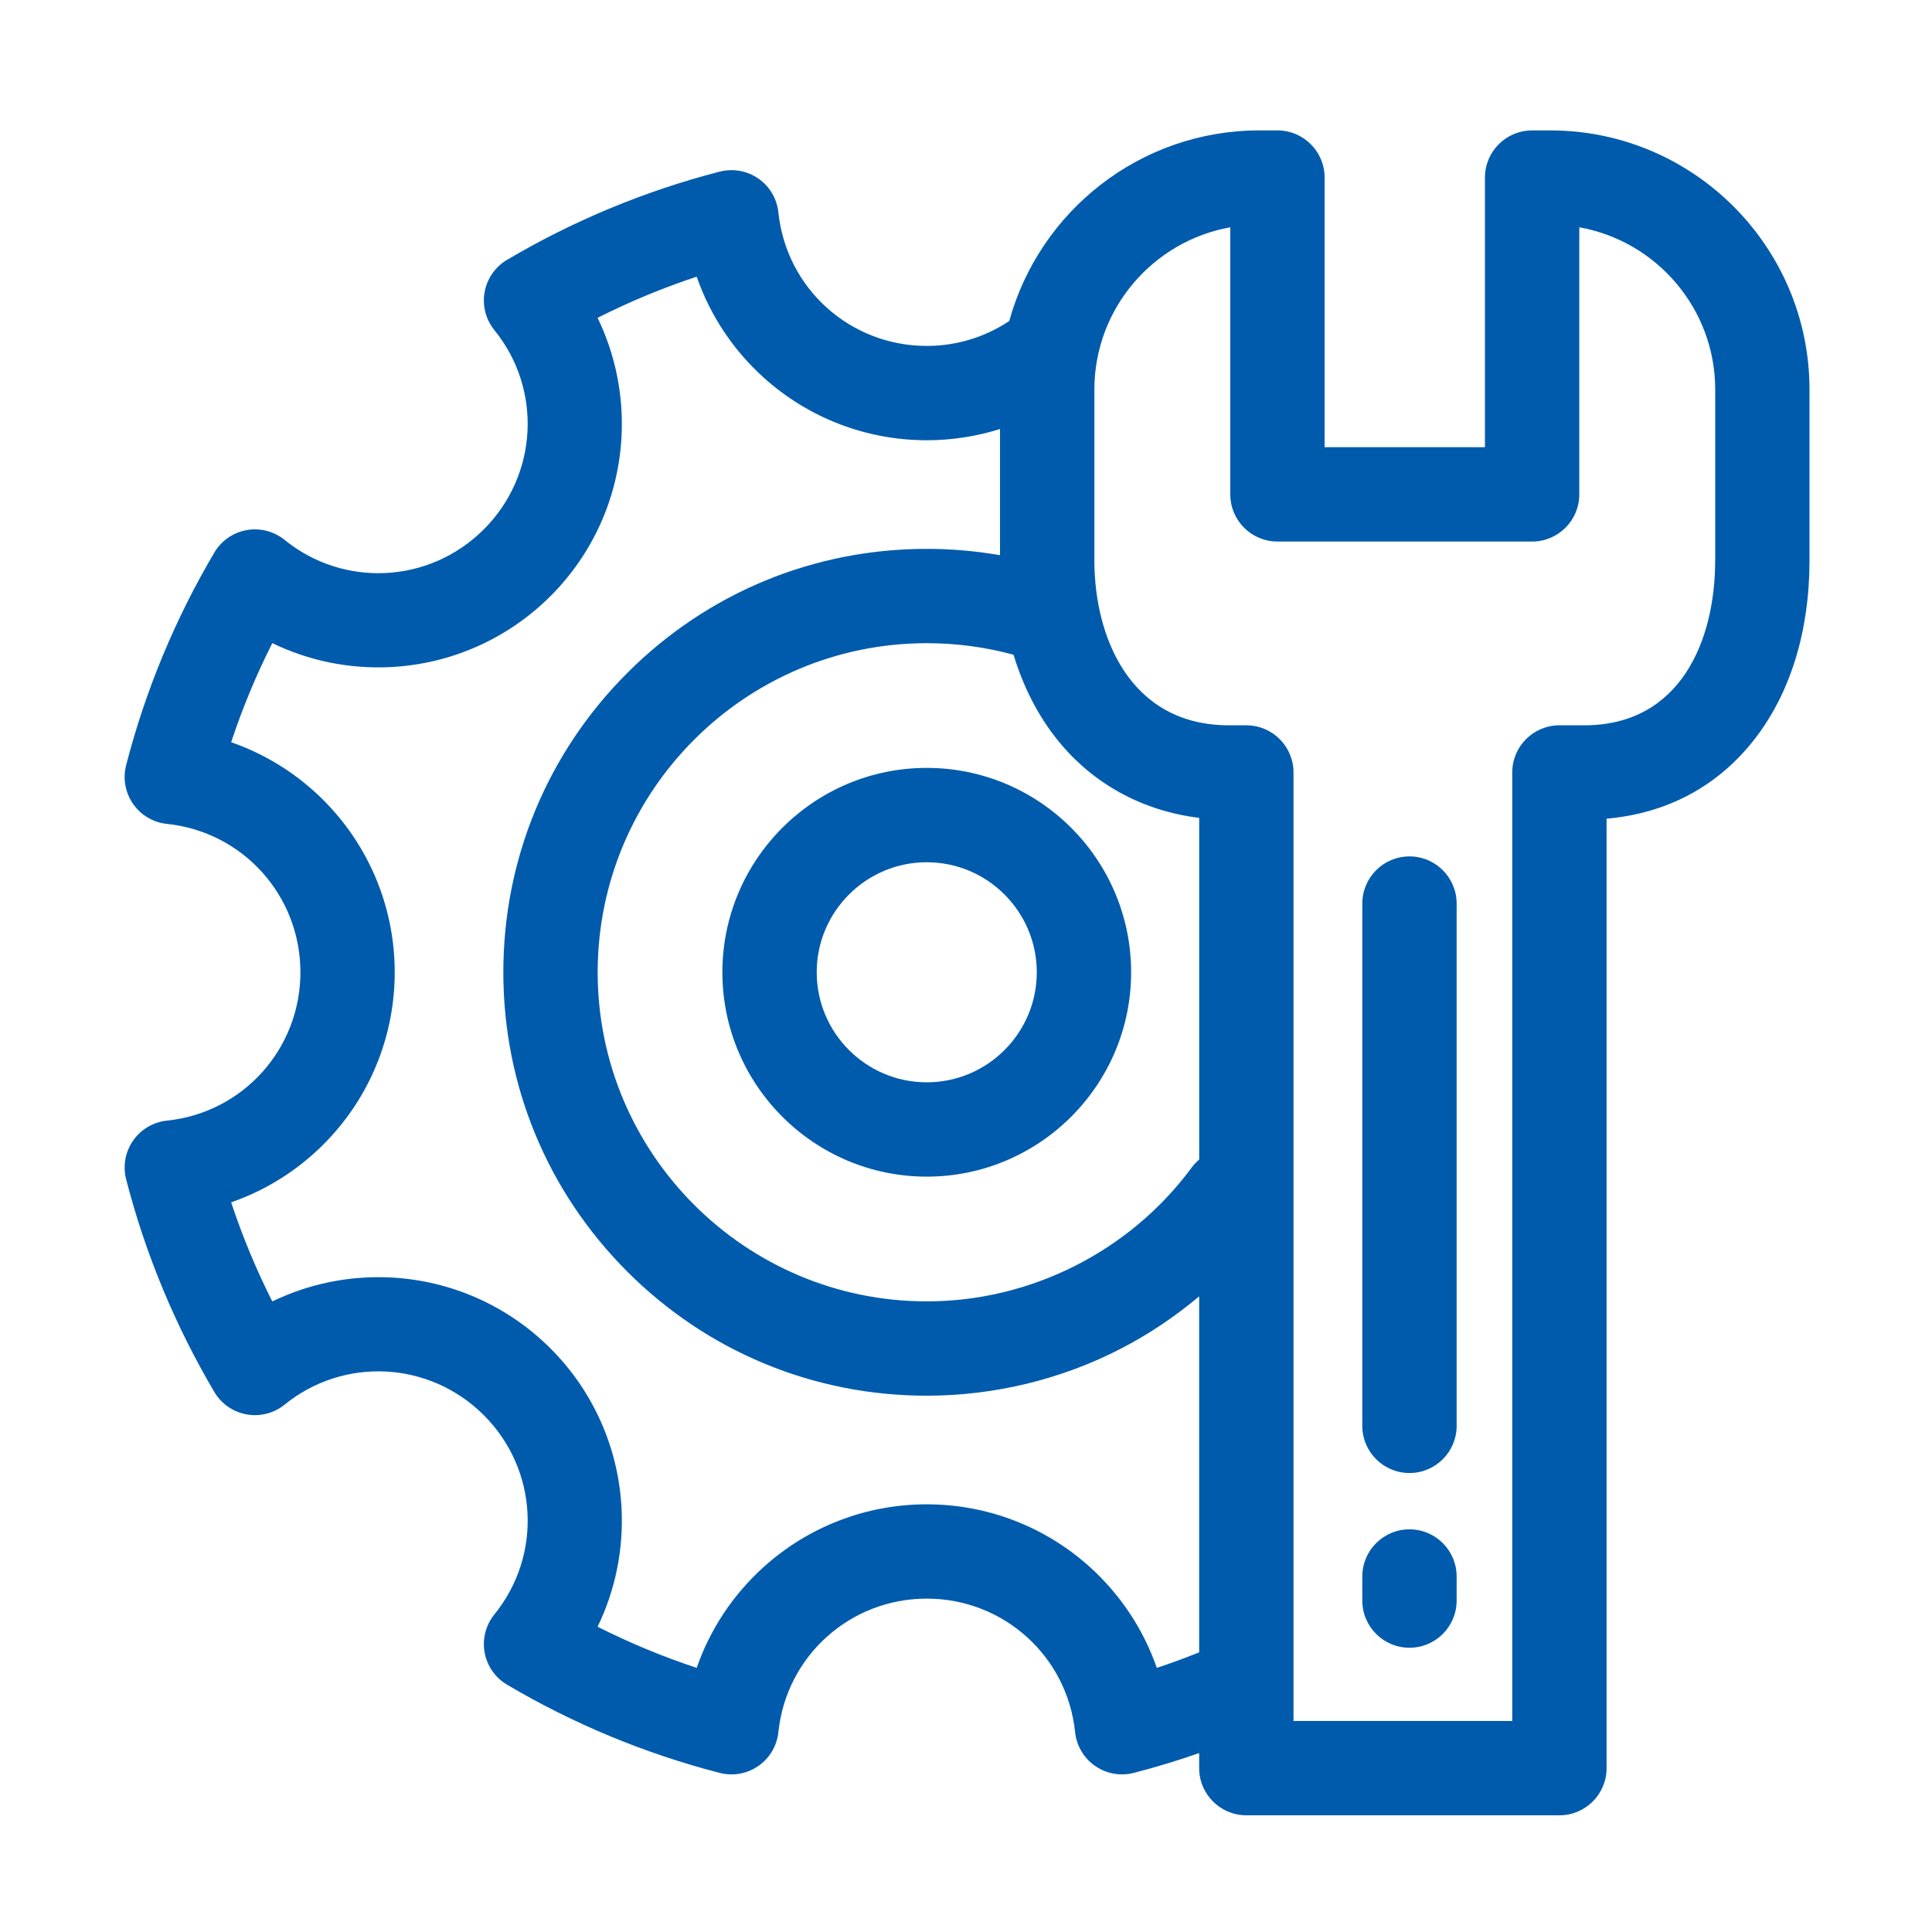 <?xml version="1.0" encoding="utf-8"?>
<!-- Generator: Adobe Illustrator 24.0.0, SVG Export Plug-In . SVG Version: 6.00 Build 0)  -->
<svg version="1.1" id="图层_1" xmlns="http://www.w3.org/2000/svg" xmlns:xlink="http://www.w3.org/1999/xlink" x="0px" y="0px"
	 viewBox="0 0 1024 1024" style="enable-background:new 0 0 1024 1024;" xml:space="preserve">
<style type="text/css">
	.st0{fill:#005bac;}
</style>
<g>
	<path class="st0" d="M821.69,69.12h-9.64c-13.81,0-25,11.19-25,25v142.91h-84.98V94.12c0-13.81-11.19-25-25-25h-9.64
		c-63.17,0-116.51,42.86-132.5,101.02c-12.96,8.63-28.05,13.2-43.73,13.2c-40.63,0-74.43-30.42-78.64-70.75
		c-0.75-7.24-4.62-13.79-10.6-17.94c-5.98-4.15-13.46-5.49-20.51-3.68c-39.48,10.18-77.39,25.91-112.69,46.74
		c-6.26,3.7-10.61,9.94-11.9,17.09s0.6,14.52,5.18,20.17c25.51,31.49,23.1,76.89-5.6,105.59c-28.71,28.71-74.1,31.12-105.59,5.6
		c-5.65-4.58-13.02-6.47-20.17-5.18c-7.16,1.29-13.4,5.63-17.09,11.9c-20.84,35.3-36.56,73.22-46.74,112.69
		c-1.82,7.05-0.47,14.53,3.68,20.51c4.15,5.98,10.7,9.85,17.94,10.6c40.33,4.2,70.75,38.01,70.75,78.64
		c0,40.63-30.42,74.43-70.75,78.64c-7.24,0.75-13.79,4.62-17.94,10.6c-4.15,5.98-5.49,13.46-3.68,20.51
		c10.18,39.48,25.91,77.39,46.74,112.69c3.7,6.26,9.94,10.61,17.09,11.9c7.16,1.29,14.52-0.6,20.17-5.18
		c31.49-25.51,76.88-23.1,105.59,5.6c28.71,28.71,31.12,74.1,5.6,105.59c-4.58,5.65-6.47,13.02-5.18,20.17s5.63,13.4,11.9,17.09
		c35.3,20.84,73.22,36.56,112.69,46.74c7.04,1.82,14.53,0.47,20.51-3.68s9.85-10.7,10.6-17.94c4.2-40.33,38.01-70.75,78.64-70.75
		c40.62,0,74.43,30.42,78.63,70.75c0.75,7.24,4.62,13.79,10.6,17.94c4.23,2.94,9.21,4.47,14.27,4.47c2.08,0,4.18-0.26,6.24-0.79
		c11.65-3,23.23-6.52,34.64-10.51v7.99c0,13.81,11.19,25,25,25h165.94c13.81,0,25-11.19,25-25V433.92
		c32.1-2.81,59.01-17.2,78.36-42.05c19.1-24.53,29.19-57.32,29.19-94.83v-90.53C959.08,130.75,897.45,69.12,821.69,69.12z
		 M635.59,614.58c-1.45,1.23-2.78,2.64-3.96,4.23c-32.8,44.42-85.29,70.94-140.42,70.94c-96.18,0-174.43-78.25-174.43-174.43
		c0-96.18,78.25-174.42,174.43-174.42c15.65,0,31.07,2.06,45.99,6.12c5.15,17.02,13,32.36,23.27,45.15
		c18.69,23.26,44.97,37.61,75.13,41.31V614.58z M613.14,884.01c-7.04-20.25-19.09-38.58-35.27-53.26
		c-23.77-21.56-54.55-33.43-86.67-33.43c-32.11,0-62.89,11.87-86.67,33.43c-16.19,14.68-28.24,33.01-35.27,53.26
		c-17.99-5.95-35.54-13.24-52.52-21.8c9.34-19.3,13.78-40.78,12.7-62.6c-1.58-32.04-14.95-62.19-37.64-84.88
		c-22.7-22.7-52.84-36.07-84.88-37.64c-21.82-1.08-43.3,3.36-62.6,12.7c-8.56-16.98-15.85-34.53-21.8-52.52
		c20.25-7.04,38.59-19.09,53.26-35.27c21.56-23.77,33.43-54.55,33.43-86.67c0-32.11-11.87-62.89-33.43-86.67
		c-14.67-16.18-33.01-28.24-53.26-35.27c5.95-17.99,13.24-35.55,21.8-52.52c19.3,9.34,40.78,13.78,62.6,12.7
		c32.04-1.58,62.19-14.95,84.88-37.64c22.7-22.7,36.07-52.84,37.64-84.88c1.07-21.82-3.36-43.3-12.7-62.6
		c16.98-8.56,34.53-15.85,52.52-21.8c7.04,20.25,19.09,38.59,35.27,53.26c23.77,21.56,54.55,33.43,86.67,33.43
		c13.31,0,26.37-2.03,38.83-5.95v66.88c-12.76-2.23-25.74-3.36-38.83-3.36c-59.95,0-116.3,23.34-158.69,65.73
		c-42.39,42.39-65.73,98.75-65.73,158.69c0,59.95,23.34,116.3,65.73,158.69c42.39,42.39,98.75,65.73,158.69,65.73
		c35.71,0,71.26-8.6,102.8-24.88c14.82-7.65,28.79-17.01,41.58-27.78v188.69C628.19,878.74,620.7,881.51,613.14,884.01z
		 M909.08,297.04c0,42.25-18.23,87.39-69.39,87.39h-13.17c-13.81,0-25,11.19-25,25v502.73H685.59V409.43c0-13.81-11.19-25-25-25
		h-9.16c-52.7,0-71.39-47.08-71.39-87.39v-90.53c0-42.95,31.14-78.76,72.04-86.04v141.56c0,13.81,11.19,25,25,25h134.98
		c13.81,0,25-11.19,25-25V120.47c40.89,7.28,72.04,43.09,72.04,86.04V297.04z"/>
	<path class="st0" d="M747.05,810.58c-13.81,0-25,11.19-25,25v12.76c0,13.81,11.19,25,25,25s25-11.19,25-25v-12.76
		C772.05,821.77,760.85,810.58,747.05,810.58z"/>
	<path class="st0" d="M747.05,453.91c-13.81,0-25,11.19-25,25v276.82c0,13.81,11.19,25,25,25s25-11.19,25-25V478.91
		C772.05,465.1,760.85,453.91,747.05,453.91z"/>
	<path class="st0" d="M491.2,407c-59.73,0-108.32,48.59-108.32,108.32c0,59.73,48.59,108.32,108.32,108.32
		c59.73,0,108.32-48.59,108.32-108.32C599.52,455.6,550.93,407,491.2,407z M491.2,573.65c-32.16,0-58.32-26.16-58.32-58.32
		c0-32.16,26.16-58.32,58.32-58.32s58.32,26.16,58.32,58.32C549.52,547.48,523.36,573.65,491.2,573.65z"/>
</g>
</svg>
